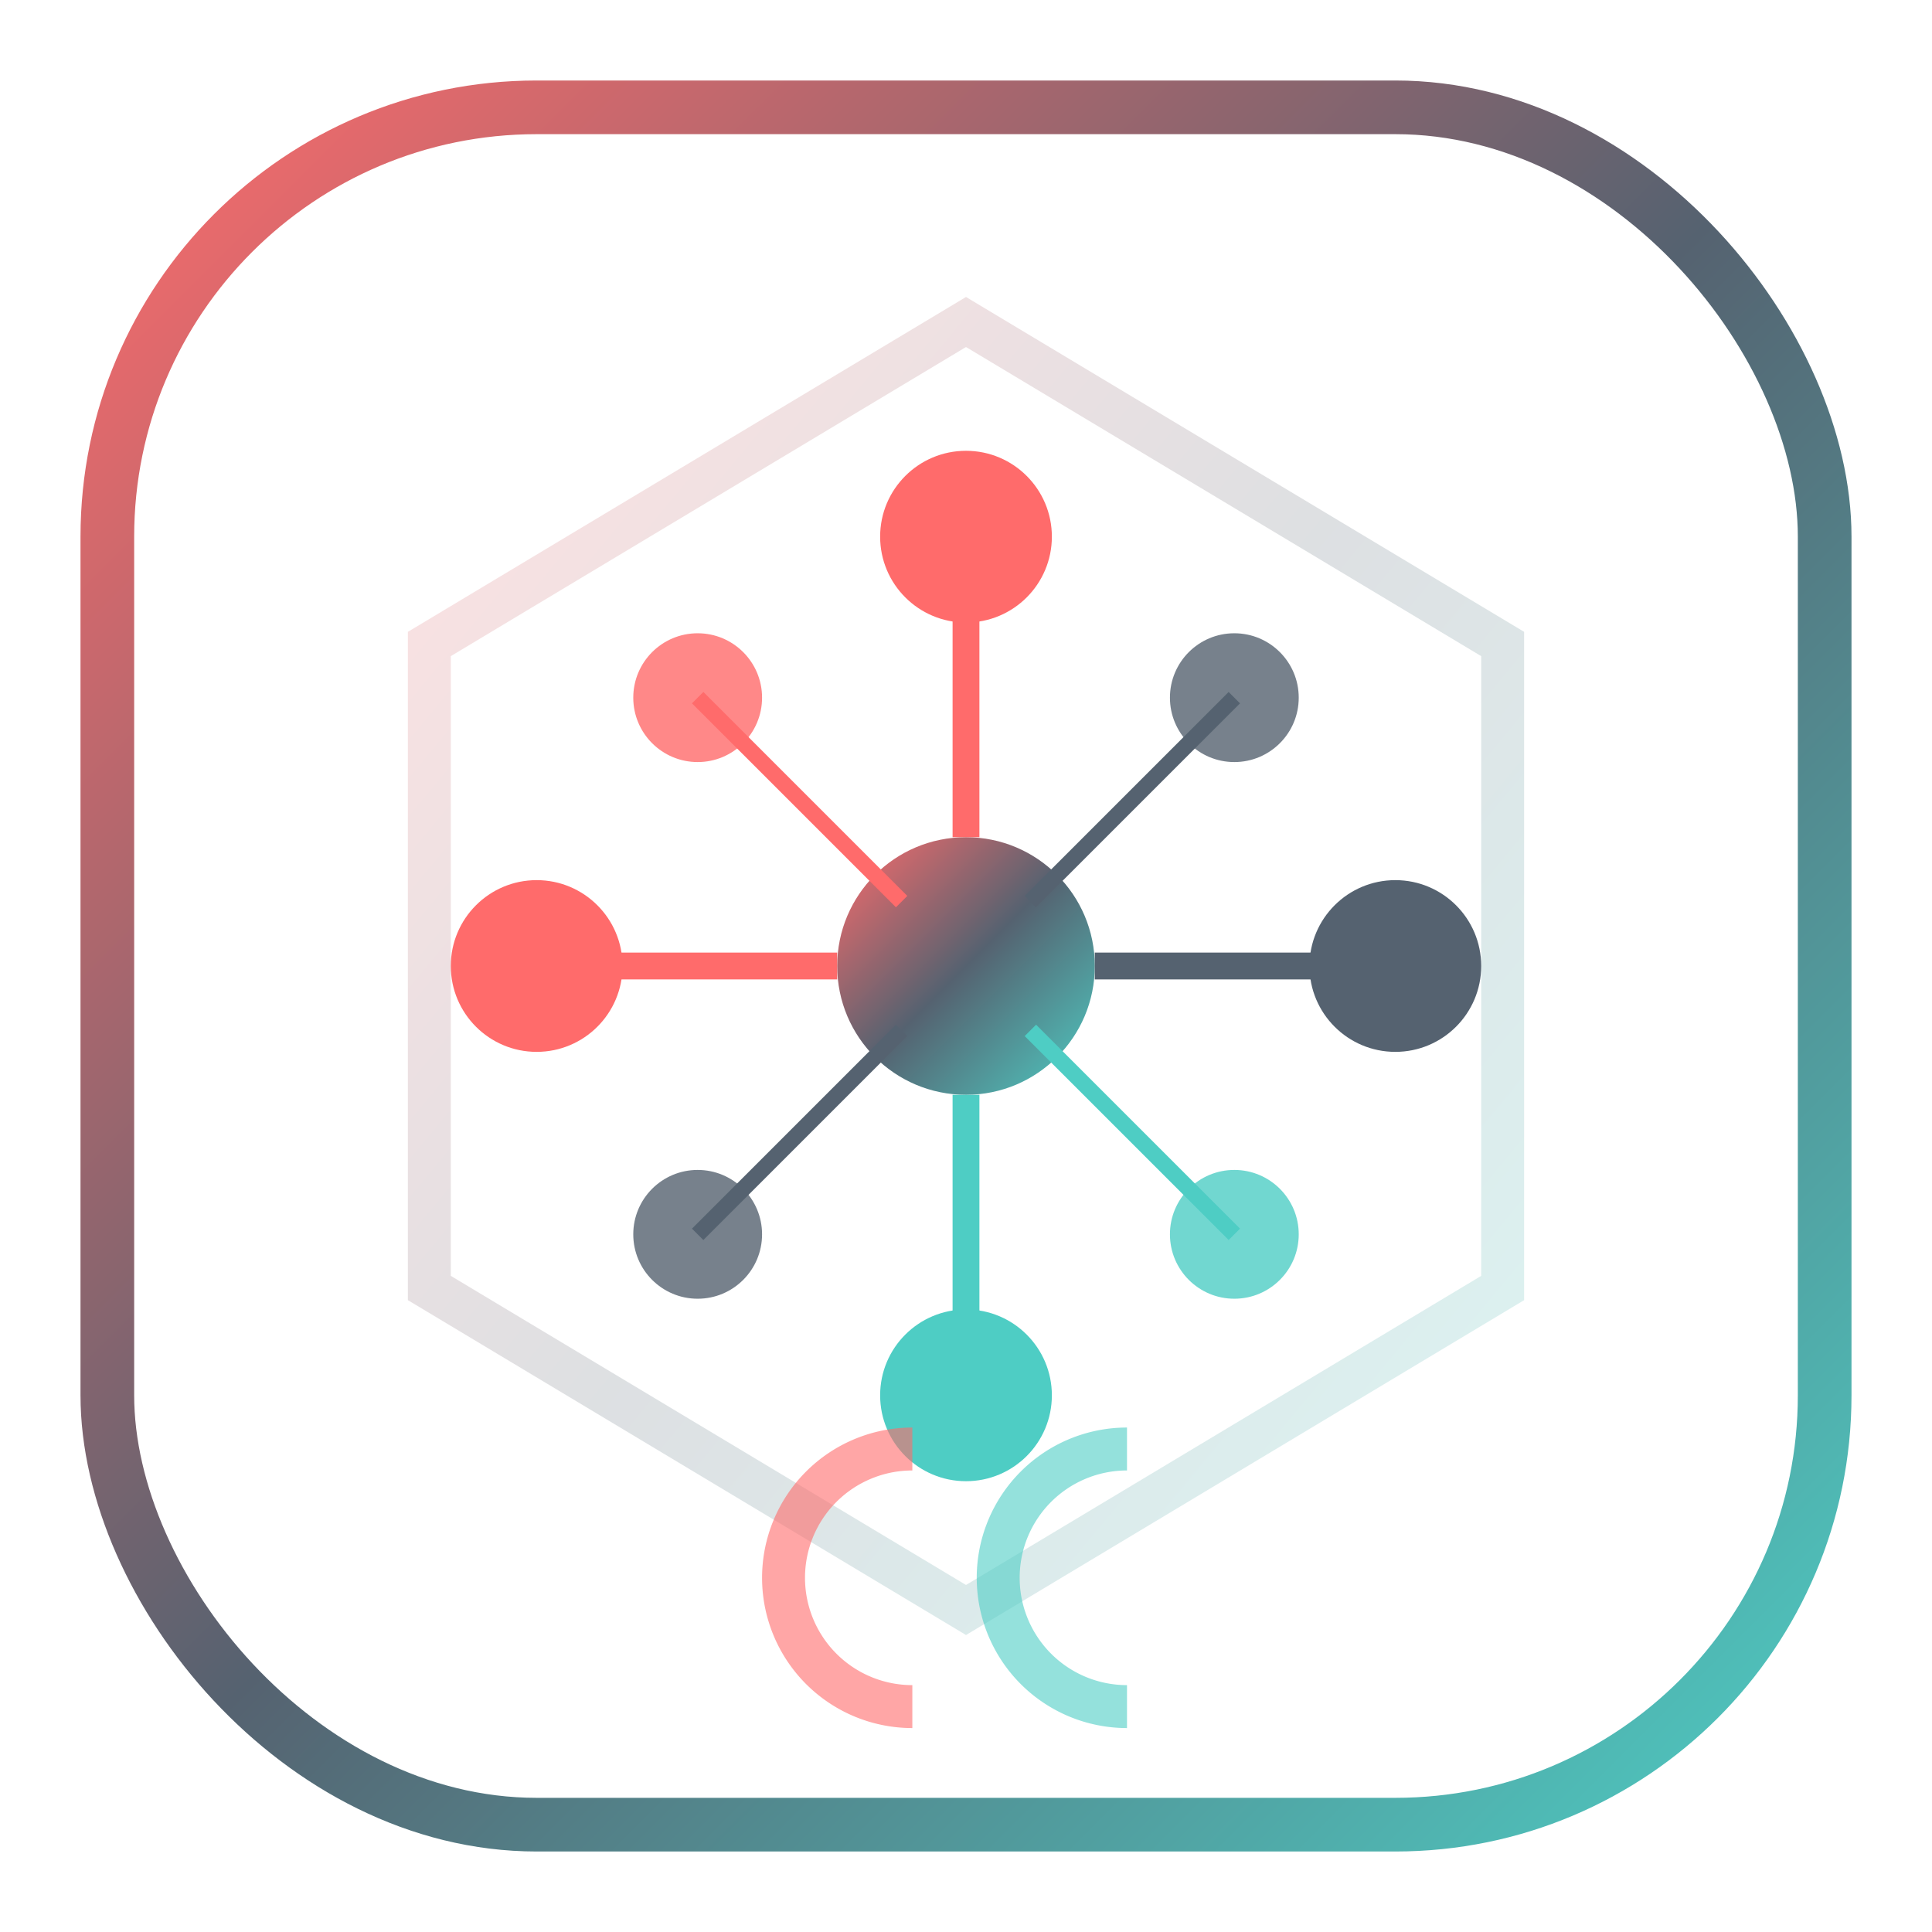 <svg xmlns="http://www.w3.org/2000/svg" viewBox="0 0 180 180" width="180" height="180">
  <defs>
    <linearGradient id="gradient" x1="0%" y1="0%" x2="100%" y2="100%">
      <stop offset="0%" stop-color="#FF6B6B" />
      <stop offset="50%" stop-color="#556270" />
      <stop offset="100%" stop-color="#4ECDC4" />
    </linearGradient>
    <filter id="shadow" x="-20%" y="-20%" width="140%" height="140%">
      <feGaussianBlur stdDeviation="3" result="blur" />
      <feComposite in="SourceGraphic" in2="blur" operator="over" />
    </filter>
  </defs>
  
  <!-- Rounded Square Background -->
  <rect x="10" y="10" width="160" height="160" rx="40" ry="40" fill="#FFFFFF" stroke="url(#gradient)" stroke-width="5" />
  
  <!-- Hexagon Design Element -->
  <path d="M90 30 L140 60 L140 120 L90 150 L40 120 L40 60 Z" fill="none" stroke="url(#gradient)" stroke-width="4" opacity="0.2" />
  
  <!-- Neural Network Visual -->
  <g filter="url(#shadow)">
    <!-- Central Node -->
    <circle cx="90" cy="90" r="12" fill="url(#gradient)" />
    
    <!-- Main Outer Nodes -->
    <circle cx="90" cy="50" r="8" fill="#FF6B6B" />
    <circle cx="130" cy="90" r="8" fill="#556270" />
    <circle cx="90" cy="130" r="8" fill="#4ECDC4" />
    <circle cx="50" cy="90" r="8" fill="#FF6B6B" />
    
    <!-- Secondary Nodes -->
    <circle cx="115" cy="65" r="6" fill="#556270" opacity="0.8" />
    <circle cx="115" cy="115" r="6" fill="#4ECDC4" opacity="0.8" />
    <circle cx="65" cy="115" r="6" fill="#556270" opacity="0.8" />
    <circle cx="65" cy="65" r="6" fill="#FF6B6B" opacity="0.8" />
    
    <!-- Connections -->
    <line x1="90" y1="50" x2="90" y2="78" stroke="#FF6B6B" stroke-width="2.5" />
    <line x1="130" y1="90" x2="102" y2="90" stroke="#556270" stroke-width="2.5" />
    <line x1="90" y1="130" x2="90" y2="102" stroke="#4ECDC4" stroke-width="2.5" />
    <line x1="50" y1="90" x2="78" y2="90" stroke="#FF6B6B" stroke-width="2.5" />
    
    <!-- Secondary Connections -->
    <line x1="115" y1="65" x2="96" y2="84" stroke="#556270" stroke-width="1.5" />
    <line x1="115" y1="115" x2="96" y2="96" stroke="#4ECDC4" stroke-width="1.5" />
    <line x1="65" y1="115" x2="84" y2="96" stroke="#556270" stroke-width="1.5" />
    <line x1="65" y1="65" x2="84" y2="84" stroke="#FF6B6B" stroke-width="1.5" />
  </g>
  
  <!-- CC Elements -->
  <path d="M85 135 A12 12 0 1 0 85 159" stroke="#FF6B6B" stroke-width="4" fill="none" opacity="0.6" />
  <path d="M105 135 A12 12 0 1 0 105 159" stroke="#4ECDC4" stroke-width="4" fill="none" opacity="0.6" />
</svg>
